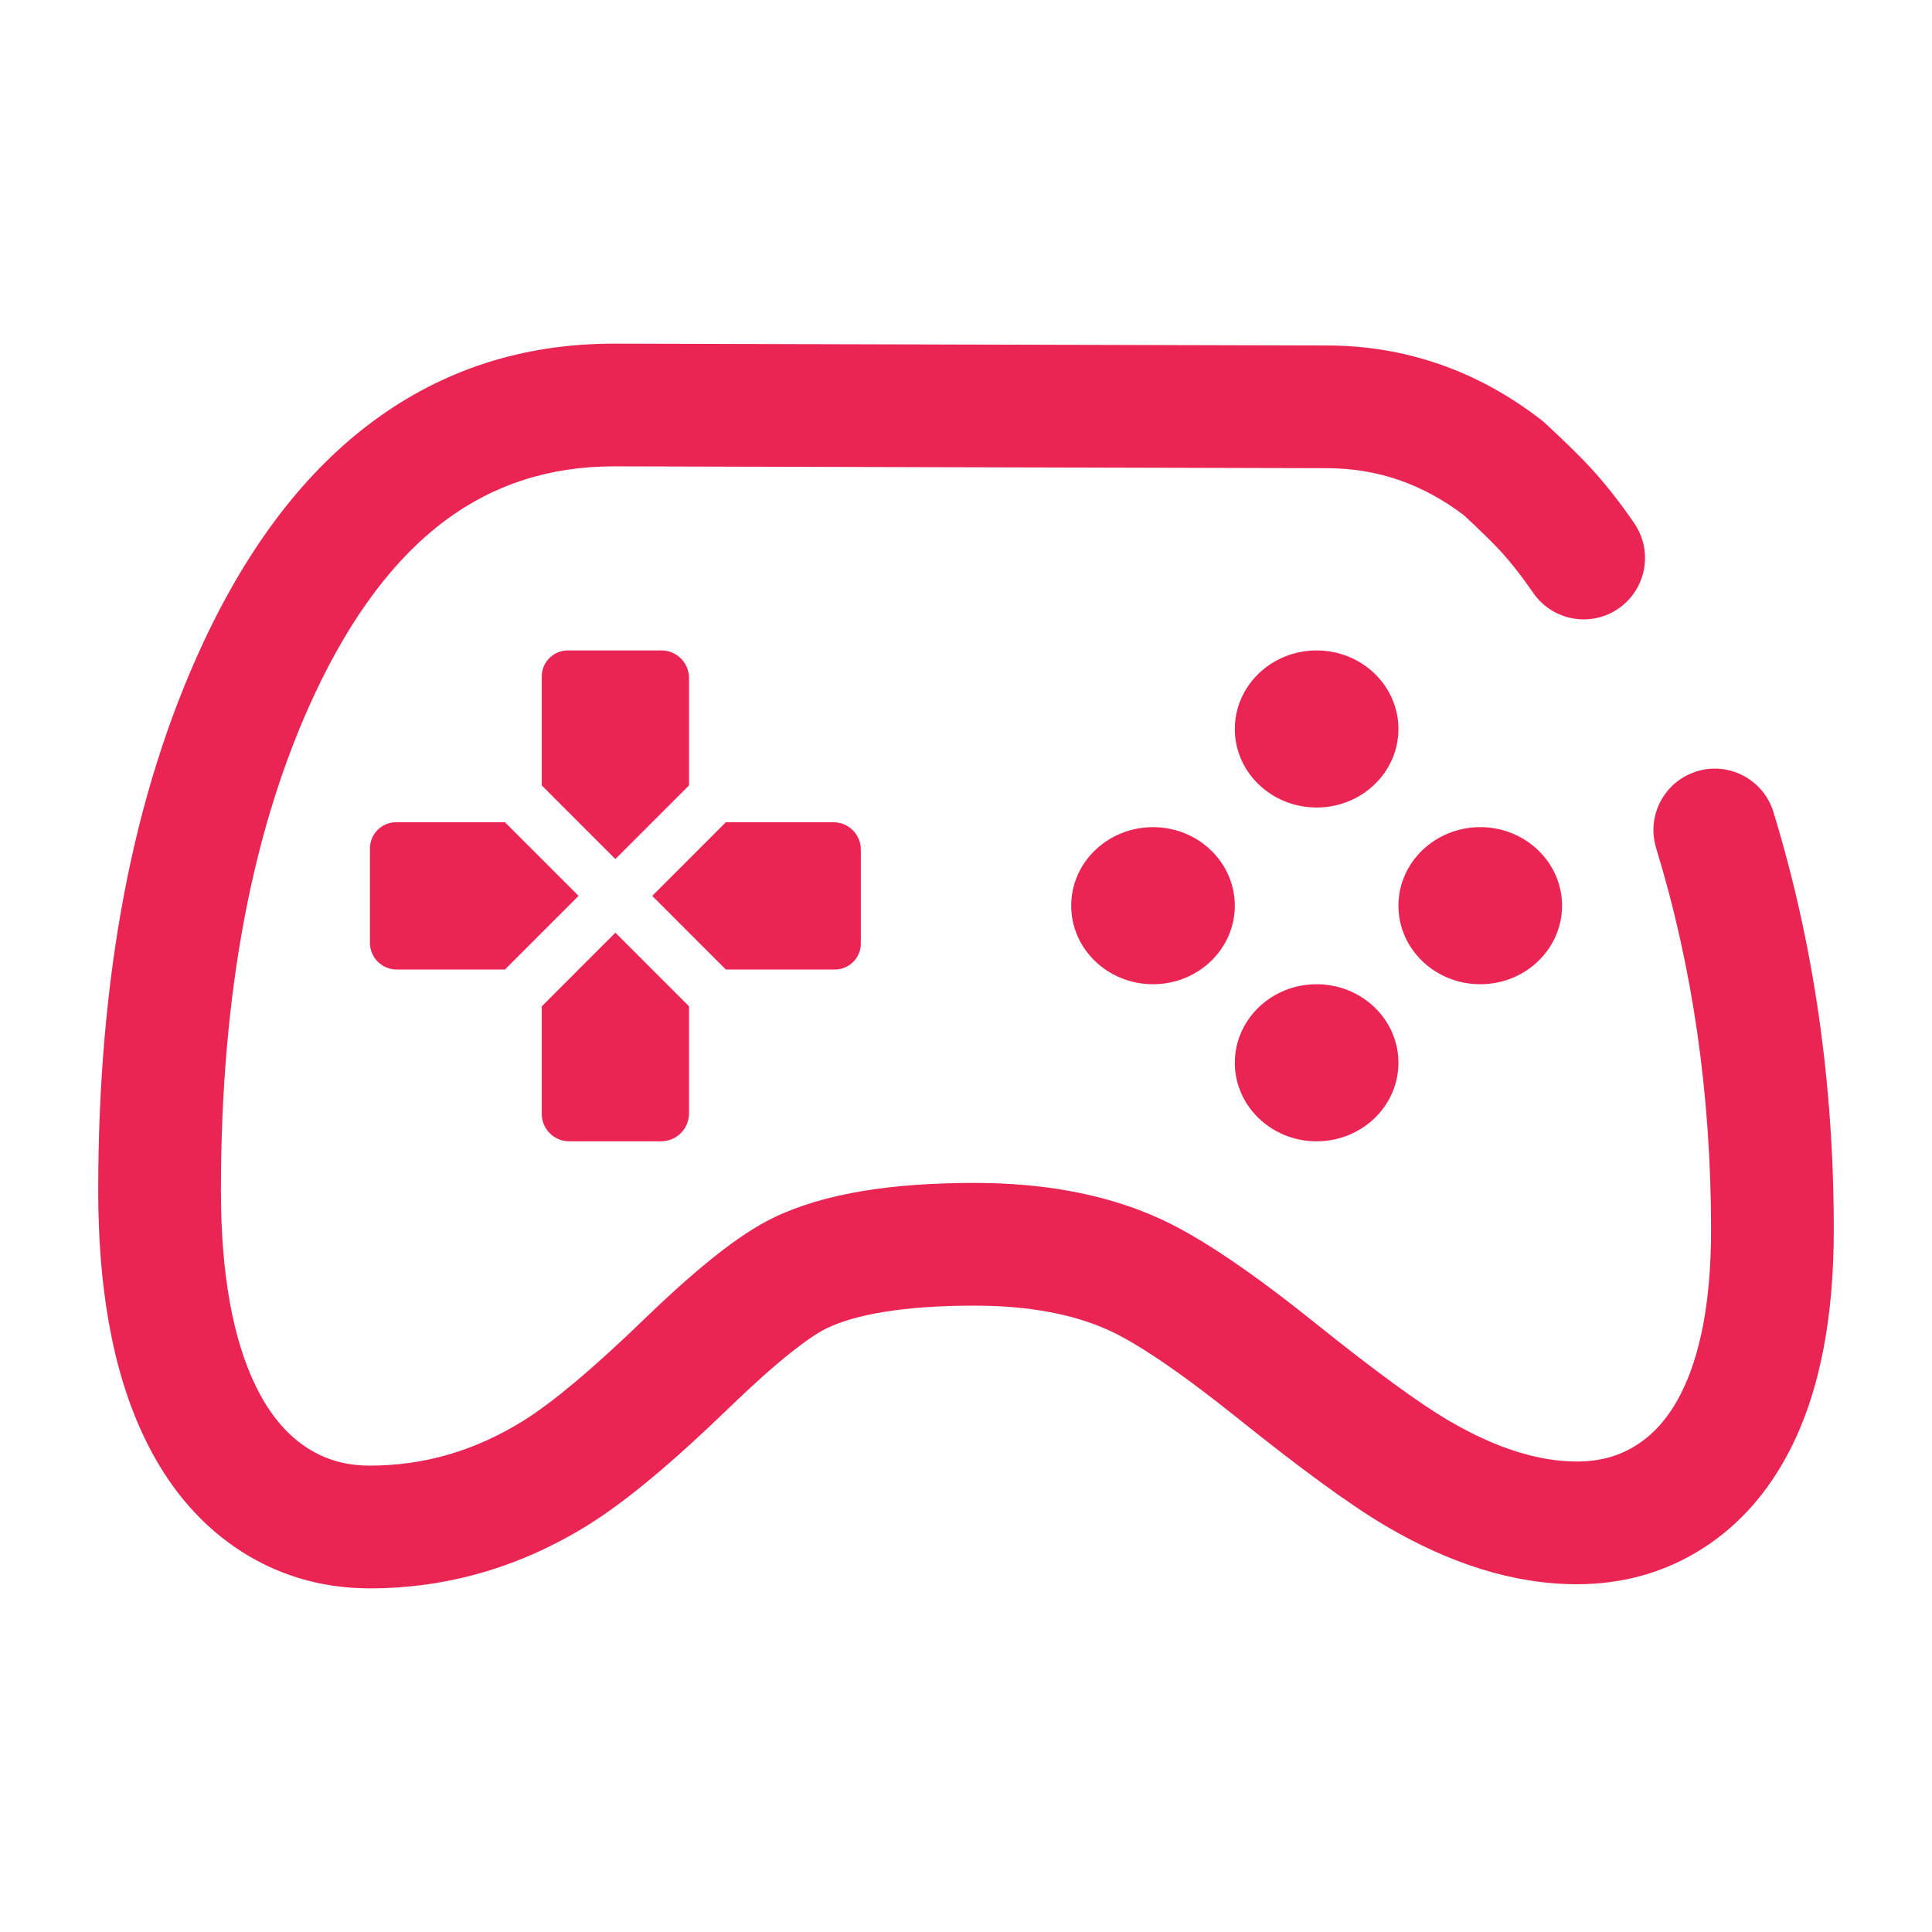 <svg xmlns="http://www.w3.org/2000/svg" viewBox="0 0 108 108" fill="none"><g><path fill-rule="evenodd" clip-rule="evenodd" d="M83.857 30.782c.607 .659 1.221 1.443 1.844 2.351c1.071 1.562 3.206 1.96 4.769 .889c.769-0.544 1.246-1.277 1.432-2.201c.159-0.928-0.022-1.784-0.543-2.568c-0.808-1.178-1.627-2.217-2.456-3.118c-0.554-0.602-1.393-1.424-2.516-2.466c-0.075-0.07-0.154-0.137-0.235-0.2c-1.779-1.375-3.669-2.41-5.672-3.106c-2.014-0.7-4.122-1.05-6.325-1.05l-39.826-0.103h-0.015c-5.071 0-9.562 1.449-13.472 4.348c-3.769 2.793-6.922 6.901-9.459 12.323c-1.978 4.227-3.458 8.917-4.44 14.07c-0.968 5.084-1.453 10.622-1.453 16.614c0 1.347 .05 2.635 .148 3.864c.101 1.248 .252 2.437 .455 3.566c.215 1.195 .486 2.322 .815 3.382c.338 1.089 .737 2.107 1.196 3.055c.608 1.26 1.319 2.387 2.135 3.382c.846 1.032 1.798 1.915 2.856 2.648c1.12 .775 2.319 1.358 3.596 1.749c1.264 .386 2.59 .579 3.979 .579c2.176 0 4.289-0.3 6.341-0.899c2.04-0.596 4.007-1.485 5.902-2.666c1.065-0.665 2.27-1.56 3.614-2.685c1.285-1.076 2.715-2.376 4.288-3.899c1.285-1.241 2.41-2.246 3.375-3.015c.85-0.676 1.527-1.136 2.032-1.378c.814-0.392 1.87-0.694 3.168-0.907c1.437-0.237 3.13-0.355 5.078-0.355c1.538 0 2.949 .122 4.234 .366c1.224 .232 2.329 .575 3.317 1.027c.776 .356 1.741 .925 2.896 1.706c1.236 .837 2.655 1.897 4.258 3.182c1.771 1.421 3.334 2.626 4.69 3.616c1.404 1.025 2.602 1.83 3.594 2.414c1.806 1.064 3.582 1.867 5.327 2.411c1.826 .568 3.616 .852 5.372 .852c1.288 0 2.519-0.167 3.692-0.5c1.195-0.339 2.318-0.847 3.37-1.524c1.015-0.652 1.93-1.442 2.745-2.368c.789-0.898 1.479-1.918 2.069-3.06c.44-0.851 .82-1.766 1.143-2.745c.312-0.948 .569-1.958 .772-3.029c.189-1.001 .331-2.055 .425-3.163c.092-1.087 .138-2.226 .138-3.418c0-4.109-0.28-8.107-0.841-11.996c-0.563-3.901-1.407-7.689-2.533-11.364c-0.555-1.812-2.473-2.83-4.285-2.275c-0.896 .289-1.571 .846-2.024 1.671c-0.43 .838-0.513 1.709-0.25 2.613c1.023 3.339 1.79 6.783 2.302 10.334c.514 3.564 .771 7.236 .771 11.017c0 .998-0.038 1.945-0.113 2.839c-0.074 .873-0.184 1.696-0.33 2.467c-0.147 .776-0.33 1.496-0.549 2.159c-0.208 .634-0.448 1.214-0.721 1.741c-0.332 .643-0.707 1.202-1.125 1.678c-0.392 .446-0.828 .823-1.306 1.13c-0.48 .309-0.991 .54-1.532 .694c-0.561 .159-1.167 .239-1.818 .239c-1.06 0-2.171-0.181-3.333-0.542c-1.24-0.386-2.535-0.977-3.884-1.772c-0.799-0.47-1.809-1.151-3.032-2.044c-1.271-0.927-2.752-2.071-4.445-3.429c-1.746-1.399-3.313-2.568-4.701-3.508c-1.469-0.994-2.763-1.749-3.885-2.262c-1.493-0.685-3.124-1.195-4.894-1.531c-1.708-0.324-3.546-0.486-5.514-0.486c-2.321 0-4.385 .148-6.191 .445c-1.946 .32-3.622 .818-5.027 1.494c-0.969 .466-2.08 1.198-3.332 2.195c-1.137 .905-2.428 2.056-3.874 3.453c-1.455 1.408-2.761 2.597-3.92 3.567c-1.1 .92-2.047 1.628-2.842 2.124c-1.36 .849-2.759 1.483-4.194 1.902c-1.424 .416-2.897 .624-4.418 .624c-0.706 0-1.364-0.093-1.974-0.28c-0.596-0.182-1.162-0.458-1.695-0.828c-0.532-0.367-1.017-0.82-1.456-1.356c-0.47-0.574-0.893-1.249-1.268-2.027c-0.309-0.637-0.581-1.336-0.817-2.096c-0.245-0.789-0.45-1.643-0.615-2.56c-0.163-0.91-0.286-1.878-0.369-2.904c-0.084-1.046-0.126-2.15-0.126-3.314c0-5.56 .444-10.67 1.332-15.33c.875-4.59 2.18-8.739 3.915-12.447c2.047-4.374 4.49-7.614 7.33-9.719c2.697-1.999 5.826-2.999 9.387-2.999l39.841 .103c1.431 0 2.788 .223 4.074 .67c1.254 .436 2.457 1.09 3.609 1.963c.93 .866 1.603 1.525 2.019 1.976Z" fill="#eb2553"/><path d="M73.6 55.019c-2.525 0-4.573 1.967-4.573 4.39c0 2.424 2.048 4.391 4.573 4.391c2.524 0 4.573-1.967 4.573-4.391c0-2.423-2.049-4.39-4.573-4.39Zm-9.147-8.781c-2.524 0-4.573 1.967-4.573 4.391c0 2.423 2.049 4.39 4.573 4.39c2.525 0 4.574-1.967 4.574-4.39c0-2.424-2.049-4.391-4.574-4.391Zm18.294 0c-2.525 0-4.574 1.967-4.574 4.391c0 2.423 2.049 4.39 4.574 4.39c2.524 0 4.573-1.967 4.573-4.39c0-2.424-2.049-4.391-4.573-4.391Zm-9.147-9.878c-2.525 0-4.573 1.967-4.573 4.39c0 2.424 2.048 4.391 4.573 4.391c2.524 0 4.573-1.967 4.573-4.391c0-2.423-2.049-4.39-4.573-4.39Z" fill="#eb2553"/><path d="M34.401 52.138l-4.116 4.116v6.015c0 .406 .161 .796 .448 1.082c.286 .287 .677 .449 1.082 .449c1.464 0 3.662 0 5.138 0c.414 0 .814-0.165 1.106-0.458c.293-0.292 .458-0.692 .458-1.106c0-2.211 0-5.982 0-5.982l-4.116-4.116Zm-6.174-6.174h-6.086c-0.805 0-1.46 .655-1.46 1.46c0 1.488 0 3.784 0 5.281c0 .823 .667 1.491 1.491 1.491c2.198 0 6.055 0 6.055 0l4.116-4.116l-4.116-4.116Zm19.894 1.527c0-0.405-0.162-0.792-0.448-1.079c-0.287-0.287-0.674-0.448-1.08-0.448c-2.204 0-6.018 0-6.018 0l-4.116 4.116l4.116 4.116h6.094c.802 0 1.452-0.65 1.452-1.451c0-1.476 0-3.754 0-5.254Zm-9.604-9.591c0-0.409-0.162-0.799-0.452-1.089c-0.289-0.29-0.679-0.451-1.088-0.451c-1.5 0-3.765 0-5.235 0c-0.387 0-0.759 .152-1.03 .427c-0.275 .271-0.427 .643-0.427 1.03c0 2.192 0 6.089 0 6.089l4.116 4.116l4.116-4.116v-6.006Z" fill="#eb2553"/></g></svg>